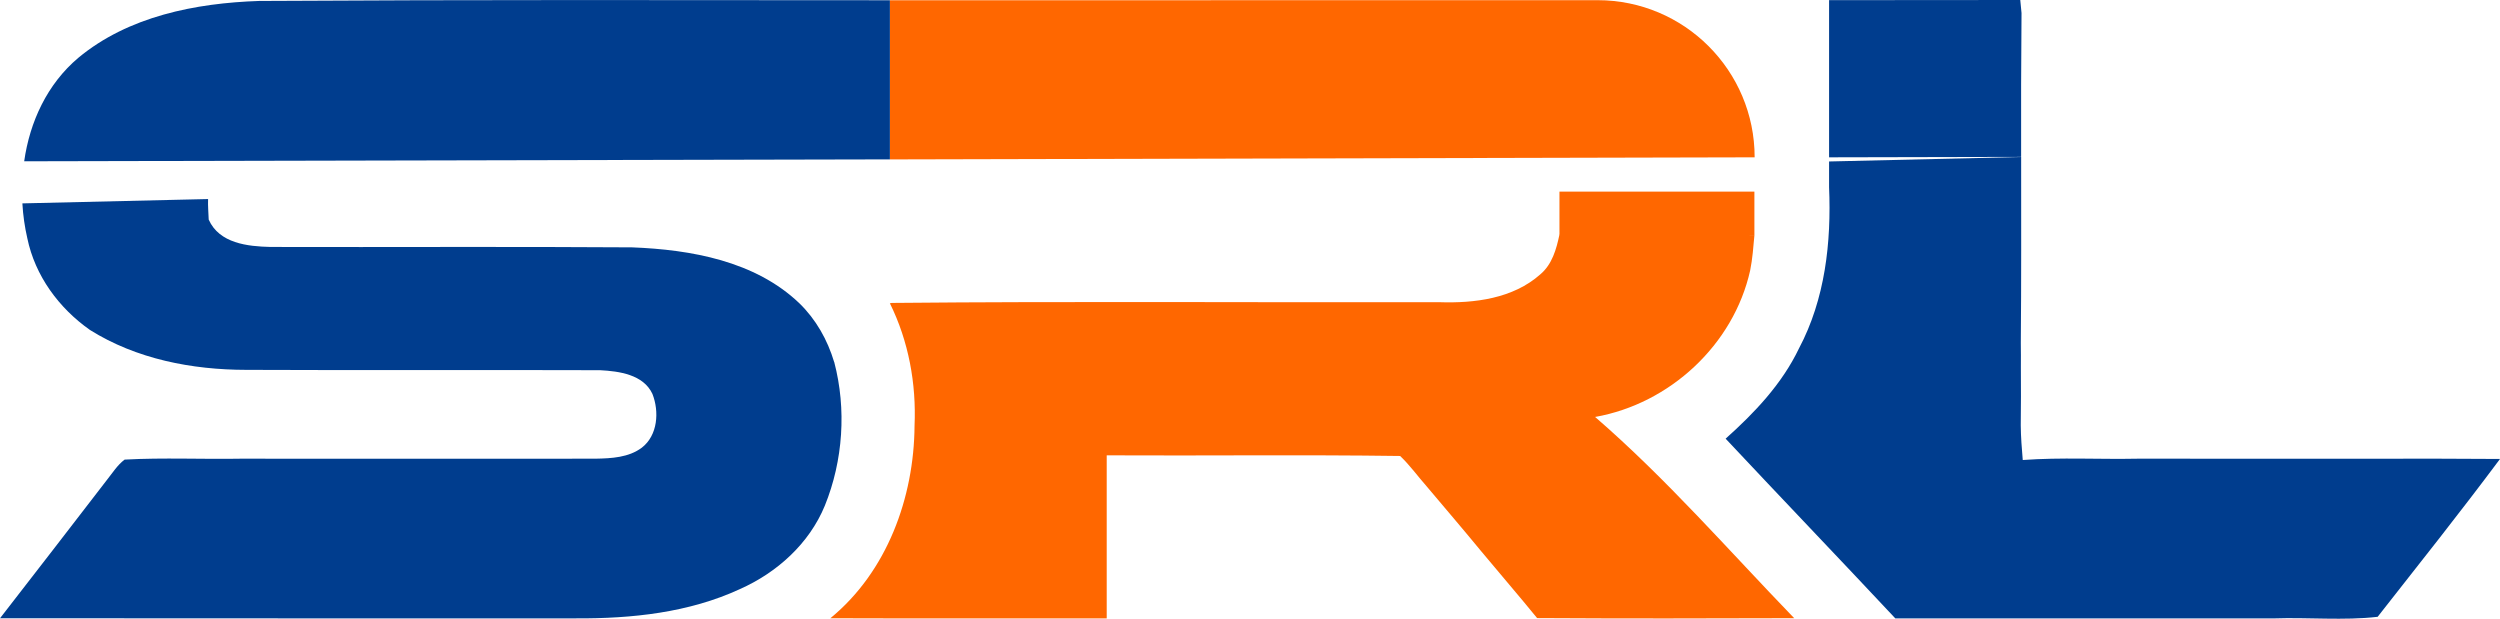 <?xml version="1.0" encoding="UTF-8"?>
<svg id="Layer_2" data-name="Layer 2" xmlns="http://www.w3.org/2000/svg" viewBox="0 0 813.47 201.32">
  <defs>
    <style>
      .cls-1 {
        fill: #ff6700;
      }

      .cls-2 {
        fill: #003d8e;
      }
    </style>
  </defs>
  <g id="Layer_1-2" data-name="Layer 1">
    <g>
      <path class="cls-2" d="M271.45,117.81c4.02,15.31,2.89,32.05-3.06,46.73-5.08,12.36-15.57,21.78-27.62,27.14-16.61,7.69-35.2,9.62-53.31,9.53-62.5-.02-124.97.04-187.45-.04,11.62-14.98,23.24-29.99,34.79-45.02,1.82-2.28,3.41-4.84,5.75-6.6,12.64-.69,25.36-.07,38.02-.3,18.94.04,37.87.02,56.83.02s38.94.02,58.39-.02c5.15-.09,10.77-.37,15.05-3.58,5.21-4.02,5.71-11.75,3.45-17.5-2.95-6.32-10.84-7.38-17.03-7.71-38.37-.13-76.74.06-115.14-.11-17.65-.02-35.72-3.5-50.86-12.99-10.1-7.1-17.85-17.63-20.37-29.82-.85-3.69-1.39-7.49-1.61-11.36l60.43-1.41c-.09,2.24.13,4.54.2,6.69,3.45,7.75,12.68,8.73,20.15,8.9,39.18.11,78.39-.15,117.59.13,19.18.74,40.07,4.43,54.46,18.2,5.39,5.23,9.16,11.92,11.31,19.11Z"/>
      <g>
        <path class="cls-1" d="M570.93,51.19h0s-281.37.68-281.37.68V.08c22.75.02,45.49.03,68.24,0,8.34.02,16.69.02,25.03,0,45.66-.04,91.32-.02,136.99-.02,28.23,0,51.12,22.89,51.12,51.12Z"/>
        <path class="cls-2" d="M657.66,51.05l-62.5.14V.05c20.74,0,41.47-.02,62.21-.05.11,1.06.28,3.19.41,4.25-.14,15.59-.17,31.19-.13,46.8Z"/>
        <path class="cls-2" d="M289.56.08v51.78l-281.69.62c1.82-12.88,7.51-25.13,17.58-33.64C41.72,5.3,63.67,1,84.32.31,152.74-.11,221.14.03,289.56.08Z"/>
      </g>
      <path class="cls-2" d="M813.47,149.34c-12.94,17.37-26.45,34.33-39.81,51.36-11.03,1.28-22.58.13-33.79.52-41.06,0-82.09-.02-123.15,0-18.33-19.57-36.9-38.94-55.22-58.48,9.45-8.45,18.35-17.83,23.87-29.38,8.51-16.03,10.55-34.55,9.79-52.44v-8.38l62.5-1.46c0,20.17.07,40.37-.11,60.54.04,2.63.04,5.26.02,7.9.02,6.32.07,12.62-.04,18.91.04,3.76.33,7.51.65,11.25,12.49-.91,24.99-.17,37.5-.43,24.71.04,49.45-.02,74.18.02,14.53-.04,29.06-.06,43.61.07Z"/>
      <path class="cls-1" d="M519.04,135.67c24.31-4.31,45.04-23.48,50.44-47.66.77-3.8,1.04-7.67,1.39-11.51-21.15-.39-42.3.03-63.45-.14-.99,4.72-2.37,9.66-6.22,12.91-8.87,7.89-21.42,9.45-32.86,9.06-59.37.13-118.78-.33-178.14.24l-.65.11c6.11,12.33,8.63,26.18,8.03,39.88-.16,23.37-8.96,47.51-27.4,62.61,29.99.11,59.96.02,89.93.05,0-17.69-.02-35.37,0-53.06,31.82.17,63.65-.24,95.47.21,3.2,3.03,5.78,6.66,8.71,9.97,5.9,7.01,11.87,13.97,17.69,21.05,6.03,7.26,12.22,14.41,18.18,21.73,27.87.17,55.76.13,83.65.03-21.34-22.08-41.52-45.34-64.79-65.48Z"/>
    </g>
    <rect class="cls-1" x="507.43" y="62.35" width="63.43" height="14.15"/>
  </g>
</svg>
